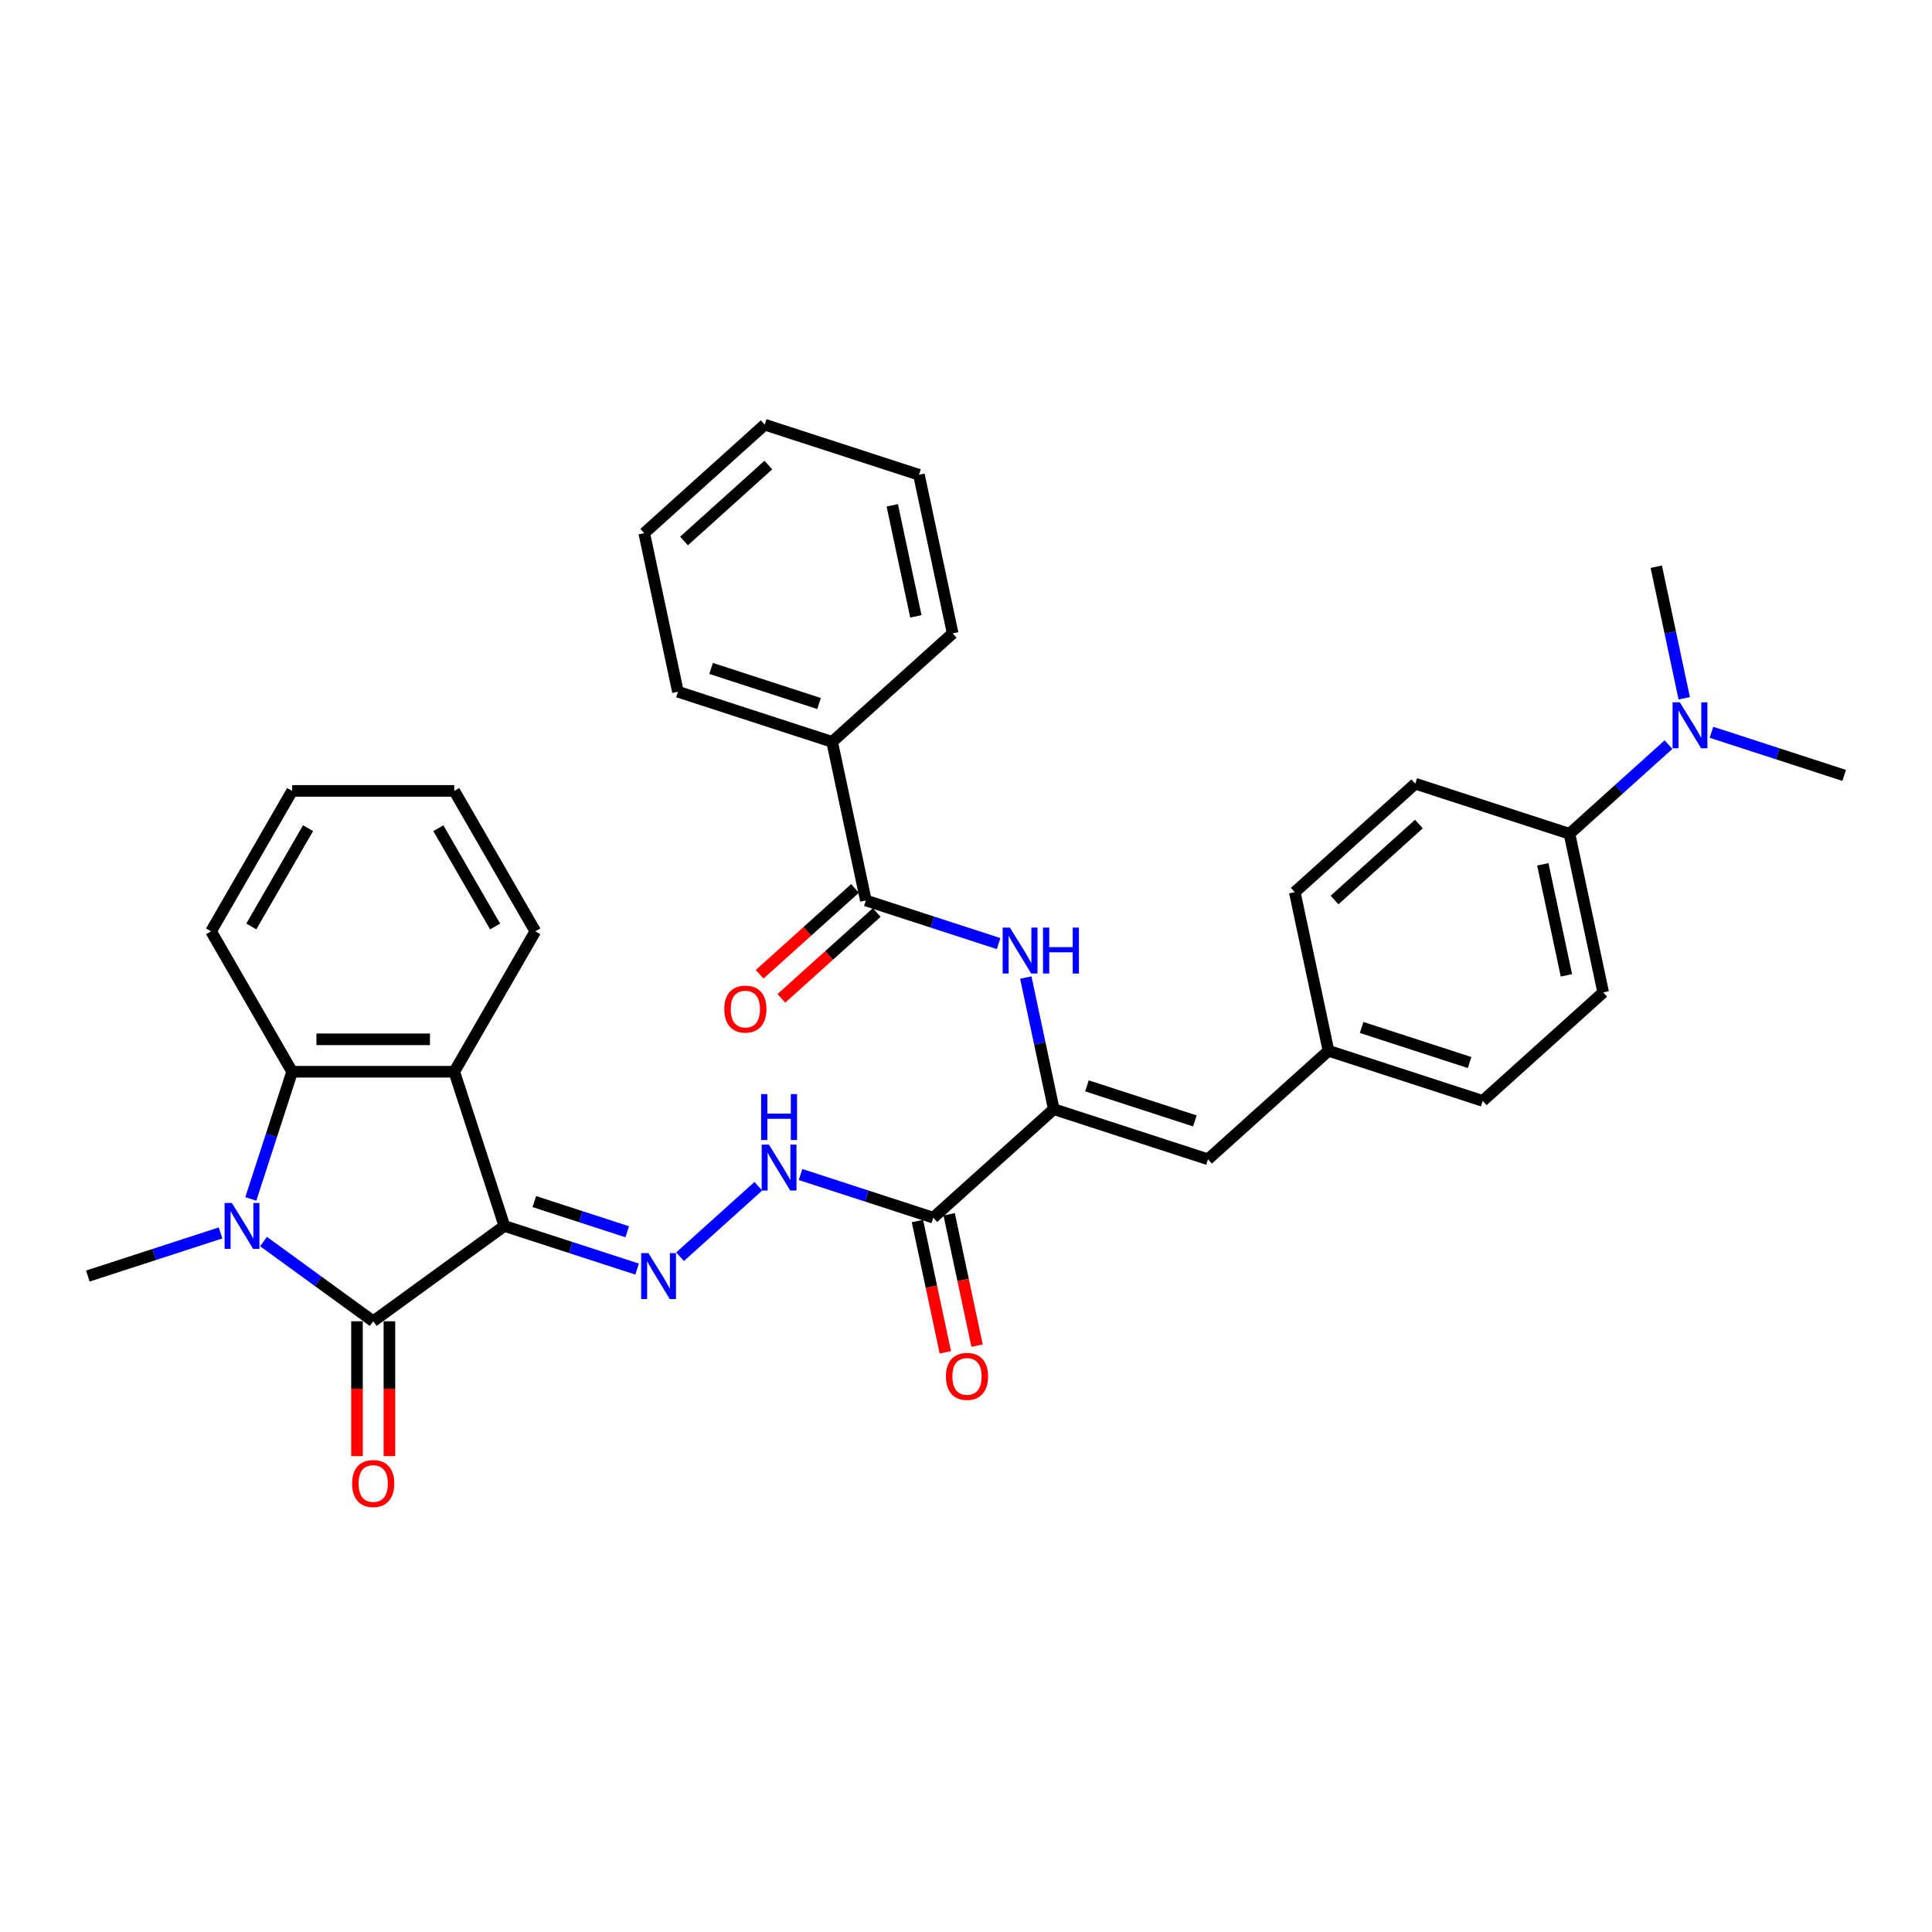 <?xml version='1.0' encoding='iso-8859-1'?>
<svg version='1.1' baseProfile='full'
              xmlns='http://www.w3.org/2000/svg'
                      xmlns:rdkit='http://www.rdkit.org/xml'
                      xmlns:xlink='http://www.w3.org/1999/xlink'
                  xml:space='preserve'
width='1000px' height='1000px' viewBox='0 0 1000 1000'>
<!-- END OF HEADER -->
<rect style='opacity:1.0;fill:#FFFFFF;stroke:none' width='1000' height='1000' x='0' y='0'> </rect>
<path class='bond-0' d='M 261.065,634.551 L 193.169,683.88' style='fill:none;fill-rule:evenodd;stroke:#000000;stroke-width:6px;stroke-linecap:butt;stroke-linejoin:miter;stroke-opacity:1' />
<path class='bond-2' d='M 261.065,634.551 L 235.131,554.733' style='fill:none;fill-rule:evenodd;stroke:#000000;stroke-width:6px;stroke-linecap:butt;stroke-linejoin:miter;stroke-opacity:1' />
<path class='bond-4' d='M 261.065,634.551 L 295.418,645.713' style='fill:none;fill-rule:evenodd;stroke:#000000;stroke-width:6px;stroke-linecap:butt;stroke-linejoin:miter;stroke-opacity:1' />
<path class='bond-4' d='M 295.418,645.713 L 329.771,656.874' style='fill:none;fill-rule:evenodd;stroke:#0000FF;stroke-width:6px;stroke-linecap:butt;stroke-linejoin:miter;stroke-opacity:1' />
<path class='bond-4' d='M 276.558,621.936 L 300.605,629.749' style='fill:none;fill-rule:evenodd;stroke:#000000;stroke-width:6px;stroke-linecap:butt;stroke-linejoin:miter;stroke-opacity:1' />
<path class='bond-4' d='M 300.605,629.749 L 324.652,637.562' style='fill:none;fill-rule:evenodd;stroke:#0000FF;stroke-width:6px;stroke-linecap:butt;stroke-linejoin:miter;stroke-opacity:1' />
<path class='bond-1' d='M 193.169,683.88 L 164.776,663.252' style='fill:none;fill-rule:evenodd;stroke:#000000;stroke-width:6px;stroke-linecap:butt;stroke-linejoin:miter;stroke-opacity:1' />
<path class='bond-1' d='M 164.776,663.252 L 136.384,642.624' style='fill:none;fill-rule:evenodd;stroke:#0000FF;stroke-width:6px;stroke-linecap:butt;stroke-linejoin:miter;stroke-opacity:1' />
<path class='bond-11' d='M 184.776,683.88 L 184.776,718.785' style='fill:none;fill-rule:evenodd;stroke:#000000;stroke-width:6px;stroke-linecap:butt;stroke-linejoin:miter;stroke-opacity:1' />
<path class='bond-11' d='M 184.776,718.785 L 184.776,753.689' style='fill:none;fill-rule:evenodd;stroke:#FF0000;stroke-width:6px;stroke-linecap:butt;stroke-linejoin:miter;stroke-opacity:1' />
<path class='bond-11' d='M 201.561,683.88 L 201.561,718.785' style='fill:none;fill-rule:evenodd;stroke:#000000;stroke-width:6px;stroke-linecap:butt;stroke-linejoin:miter;stroke-opacity:1' />
<path class='bond-11' d='M 201.561,718.785 L 201.561,753.689' style='fill:none;fill-rule:evenodd;stroke:#FF0000;stroke-width:6px;stroke-linecap:butt;stroke-linejoin:miter;stroke-opacity:1' />
<path class='bond-20' d='M 114.16,638.161 L 79.807,649.323' style='fill:none;fill-rule:evenodd;stroke:#0000FF;stroke-width:6px;stroke-linecap:butt;stroke-linejoin:miter;stroke-opacity:1' />
<path class='bond-20' d='M 79.807,649.323 L 45.455,660.485' style='fill:none;fill-rule:evenodd;stroke:#000000;stroke-width:6px;stroke-linecap:butt;stroke-linejoin:miter;stroke-opacity:1' />
<path class='bond-34' d='M 129.815,620.569 L 140.511,587.651' style='fill:none;fill-rule:evenodd;stroke:#0000FF;stroke-width:6px;stroke-linecap:butt;stroke-linejoin:miter;stroke-opacity:1' />
<path class='bond-34' d='M 140.511,587.651 L 151.206,554.733' style='fill:none;fill-rule:evenodd;stroke:#000000;stroke-width:6px;stroke-linecap:butt;stroke-linejoin:miter;stroke-opacity:1' />
<path class='bond-3' d='M 235.131,554.733 L 151.206,554.733' style='fill:none;fill-rule:evenodd;stroke:#000000;stroke-width:6px;stroke-linecap:butt;stroke-linejoin:miter;stroke-opacity:1' />
<path class='bond-3' d='M 222.542,537.948 L 163.795,537.948' style='fill:none;fill-rule:evenodd;stroke:#000000;stroke-width:6px;stroke-linecap:butt;stroke-linejoin:miter;stroke-opacity:1' />
<path class='bond-21' d='M 235.131,554.733 L 277.094,482.052' style='fill:none;fill-rule:evenodd;stroke:#000000;stroke-width:6px;stroke-linecap:butt;stroke-linejoin:miter;stroke-opacity:1' />
<path class='bond-24' d='M 151.206,554.733 L 109.244,482.052' style='fill:none;fill-rule:evenodd;stroke:#000000;stroke-width:6px;stroke-linecap:butt;stroke-linejoin:miter;stroke-opacity:1' />
<path class='bond-9' d='M 351.994,650.48 L 392.513,613.996' style='fill:none;fill-rule:evenodd;stroke:#0000FF;stroke-width:6px;stroke-linecap:butt;stroke-linejoin:miter;stroke-opacity:1' />
<path class='bond-5' d='M 545.437,574.106 L 483.069,630.262' style='fill:none;fill-rule:evenodd;stroke:#000000;stroke-width:6px;stroke-linecap:butt;stroke-linejoin:miter;stroke-opacity:1' />
<path class='bond-7' d='M 545.437,574.106 L 538.198,540.051' style='fill:none;fill-rule:evenodd;stroke:#000000;stroke-width:6px;stroke-linecap:butt;stroke-linejoin:miter;stroke-opacity:1' />
<path class='bond-7' d='M 538.198,540.051 L 530.96,505.996' style='fill:none;fill-rule:evenodd;stroke:#0000FF;stroke-width:6px;stroke-linecap:butt;stroke-linejoin:miter;stroke-opacity:1' />
<path class='bond-10' d='M 545.437,574.106 L 625.254,600.04' style='fill:none;fill-rule:evenodd;stroke:#000000;stroke-width:6px;stroke-linecap:butt;stroke-linejoin:miter;stroke-opacity:1' />
<path class='bond-10' d='M 562.596,562.032 L 618.469,580.186' style='fill:none;fill-rule:evenodd;stroke:#000000;stroke-width:6px;stroke-linecap:butt;stroke-linejoin:miter;stroke-opacity:1' />
<path class='bond-6' d='M 483.069,630.262 L 448.716,619.1' style='fill:none;fill-rule:evenodd;stroke:#000000;stroke-width:6px;stroke-linecap:butt;stroke-linejoin:miter;stroke-opacity:1' />
<path class='bond-6' d='M 448.716,619.1 L 414.363,607.938' style='fill:none;fill-rule:evenodd;stroke:#0000FF;stroke-width:6px;stroke-linecap:butt;stroke-linejoin:miter;stroke-opacity:1' />
<path class='bond-13' d='M 474.86,632.007 L 482.084,665.995' style='fill:none;fill-rule:evenodd;stroke:#000000;stroke-width:6px;stroke-linecap:butt;stroke-linejoin:miter;stroke-opacity:1' />
<path class='bond-13' d='M 482.084,665.995 L 489.308,699.982' style='fill:none;fill-rule:evenodd;stroke:#FF0000;stroke-width:6px;stroke-linecap:butt;stroke-linejoin:miter;stroke-opacity:1' />
<path class='bond-13' d='M 491.278,628.517 L 498.502,662.505' style='fill:none;fill-rule:evenodd;stroke:#000000;stroke-width:6px;stroke-linecap:butt;stroke-linejoin:miter;stroke-opacity:1' />
<path class='bond-13' d='M 498.502,662.505 L 505.726,696.492' style='fill:none;fill-rule:evenodd;stroke:#FF0000;stroke-width:6px;stroke-linecap:butt;stroke-linejoin:miter;stroke-opacity:1' />
<path class='bond-8' d='M 516.876,488.404 L 482.524,477.242' style='fill:none;fill-rule:evenodd;stroke:#0000FF;stroke-width:6px;stroke-linecap:butt;stroke-linejoin:miter;stroke-opacity:1' />
<path class='bond-8' d='M 482.524,477.242 L 448.171,466.08' style='fill:none;fill-rule:evenodd;stroke:#000000;stroke-width:6px;stroke-linecap:butt;stroke-linejoin:miter;stroke-opacity:1' />
<path class='bond-14' d='M 442.555,459.843 L 417.875,482.065' style='fill:none;fill-rule:evenodd;stroke:#000000;stroke-width:6px;stroke-linecap:butt;stroke-linejoin:miter;stroke-opacity:1' />
<path class='bond-14' d='M 417.875,482.065 L 393.195,504.287' style='fill:none;fill-rule:evenodd;stroke:#FF0000;stroke-width:6px;stroke-linecap:butt;stroke-linejoin:miter;stroke-opacity:1' />
<path class='bond-14' d='M 453.786,472.317 L 429.106,494.539' style='fill:none;fill-rule:evenodd;stroke:#000000;stroke-width:6px;stroke-linecap:butt;stroke-linejoin:miter;stroke-opacity:1' />
<path class='bond-14' d='M 429.106,494.539 L 404.426,516.761' style='fill:none;fill-rule:evenodd;stroke:#FF0000;stroke-width:6px;stroke-linecap:butt;stroke-linejoin:miter;stroke-opacity:1' />
<path class='bond-16' d='M 448.171,466.08 L 430.722,383.989' style='fill:none;fill-rule:evenodd;stroke:#000000;stroke-width:6px;stroke-linecap:butt;stroke-linejoin:miter;stroke-opacity:1' />
<path class='bond-17' d='M 625.254,600.04 L 687.623,543.883' style='fill:none;fill-rule:evenodd;stroke:#000000;stroke-width:6px;stroke-linecap:butt;stroke-linejoin:miter;stroke-opacity:1' />
<path class='bond-12' d='M 812.36,431.569 L 829.809,513.66' style='fill:none;fill-rule:evenodd;stroke:#000000;stroke-width:6px;stroke-linecap:butt;stroke-linejoin:miter;stroke-opacity:1' />
<path class='bond-12' d='M 798.559,447.373 L 810.773,504.837' style='fill:none;fill-rule:evenodd;stroke:#000000;stroke-width:6px;stroke-linecap:butt;stroke-linejoin:miter;stroke-opacity:1' />
<path class='bond-15' d='M 812.36,431.569 L 837.988,408.494' style='fill:none;fill-rule:evenodd;stroke:#000000;stroke-width:6px;stroke-linecap:butt;stroke-linejoin:miter;stroke-opacity:1' />
<path class='bond-15' d='M 837.988,408.494 L 863.616,385.418' style='fill:none;fill-rule:evenodd;stroke:#0000FF;stroke-width:6px;stroke-linecap:butt;stroke-linejoin:miter;stroke-opacity:1' />
<path class='bond-36' d='M 812.36,431.569 L 732.542,405.635' style='fill:none;fill-rule:evenodd;stroke:#000000;stroke-width:6px;stroke-linecap:butt;stroke-linejoin:miter;stroke-opacity:1' />
<path class='bond-25' d='M 885.84,379.023 L 920.193,390.185' style='fill:none;fill-rule:evenodd;stroke:#0000FF;stroke-width:6px;stroke-linecap:butt;stroke-linejoin:miter;stroke-opacity:1' />
<path class='bond-25' d='M 920.193,390.185 L 954.545,401.347' style='fill:none;fill-rule:evenodd;stroke:#000000;stroke-width:6px;stroke-linecap:butt;stroke-linejoin:miter;stroke-opacity:1' />
<path class='bond-26' d='M 871.756,361.431 L 864.518,327.376' style='fill:none;fill-rule:evenodd;stroke:#0000FF;stroke-width:6px;stroke-linecap:butt;stroke-linejoin:miter;stroke-opacity:1' />
<path class='bond-26' d='M 864.518,327.376 L 857.279,293.322' style='fill:none;fill-rule:evenodd;stroke:#000000;stroke-width:6px;stroke-linecap:butt;stroke-linejoin:miter;stroke-opacity:1' />
<path class='bond-27' d='M 430.722,383.989 L 350.904,358.055' style='fill:none;fill-rule:evenodd;stroke:#000000;stroke-width:6px;stroke-linecap:butt;stroke-linejoin:miter;stroke-opacity:1' />
<path class='bond-27' d='M 423.936,364.136 L 368.064,345.982' style='fill:none;fill-rule:evenodd;stroke:#000000;stroke-width:6px;stroke-linecap:butt;stroke-linejoin:miter;stroke-opacity:1' />
<path class='bond-28' d='M 430.722,383.989 L 493.09,327.832' style='fill:none;fill-rule:evenodd;stroke:#000000;stroke-width:6px;stroke-linecap:butt;stroke-linejoin:miter;stroke-opacity:1' />
<path class='bond-22' d='M 687.623,543.883 L 670.174,461.792' style='fill:none;fill-rule:evenodd;stroke:#000000;stroke-width:6px;stroke-linecap:butt;stroke-linejoin:miter;stroke-opacity:1' />
<path class='bond-23' d='M 687.623,543.883 L 767.44,569.817' style='fill:none;fill-rule:evenodd;stroke:#000000;stroke-width:6px;stroke-linecap:butt;stroke-linejoin:miter;stroke-opacity:1' />
<path class='bond-23' d='M 704.782,531.81 L 760.654,549.964' style='fill:none;fill-rule:evenodd;stroke:#000000;stroke-width:6px;stroke-linecap:butt;stroke-linejoin:miter;stroke-opacity:1' />
<path class='bond-18' d='M 829.809,513.66 L 767.44,569.817' style='fill:none;fill-rule:evenodd;stroke:#000000;stroke-width:6px;stroke-linecap:butt;stroke-linejoin:miter;stroke-opacity:1' />
<path class='bond-19' d='M 732.542,405.635 L 670.174,461.792' style='fill:none;fill-rule:evenodd;stroke:#000000;stroke-width:6px;stroke-linecap:butt;stroke-linejoin:miter;stroke-opacity:1' />
<path class='bond-19' d='M 734.418,426.532 L 690.76,465.842' style='fill:none;fill-rule:evenodd;stroke:#000000;stroke-width:6px;stroke-linecap:butt;stroke-linejoin:miter;stroke-opacity:1' />
<path class='bond-29' d='M 277.094,482.052 L 235.131,409.371' style='fill:none;fill-rule:evenodd;stroke:#000000;stroke-width:6px;stroke-linecap:butt;stroke-linejoin:miter;stroke-opacity:1' />
<path class='bond-29' d='M 256.263,479.542 L 226.889,428.666' style='fill:none;fill-rule:evenodd;stroke:#000000;stroke-width:6px;stroke-linecap:butt;stroke-linejoin:miter;stroke-opacity:1' />
<path class='bond-35' d='M 109.244,482.052 L 151.206,409.371' style='fill:none;fill-rule:evenodd;stroke:#000000;stroke-width:6px;stroke-linecap:butt;stroke-linejoin:miter;stroke-opacity:1' />
<path class='bond-35' d='M 130.074,479.542 L 159.448,428.666' style='fill:none;fill-rule:evenodd;stroke:#000000;stroke-width:6px;stroke-linecap:butt;stroke-linejoin:miter;stroke-opacity:1' />
<path class='bond-32' d='M 350.904,358.055 L 333.455,275.964' style='fill:none;fill-rule:evenodd;stroke:#000000;stroke-width:6px;stroke-linecap:butt;stroke-linejoin:miter;stroke-opacity:1' />
<path class='bond-31' d='M 493.09,327.832 L 475.641,245.741' style='fill:none;fill-rule:evenodd;stroke:#000000;stroke-width:6px;stroke-linecap:butt;stroke-linejoin:miter;stroke-opacity:1' />
<path class='bond-31' d='M 474.055,319.009 L 461.84,261.545' style='fill:none;fill-rule:evenodd;stroke:#000000;stroke-width:6px;stroke-linecap:butt;stroke-linejoin:miter;stroke-opacity:1' />
<path class='bond-30' d='M 235.131,409.371 L 151.206,409.371' style='fill:none;fill-rule:evenodd;stroke:#000000;stroke-width:6px;stroke-linecap:butt;stroke-linejoin:miter;stroke-opacity:1' />
<path class='bond-33' d='M 475.641,245.741 L 395.824,219.807' style='fill:none;fill-rule:evenodd;stroke:#000000;stroke-width:6px;stroke-linecap:butt;stroke-linejoin:miter;stroke-opacity:1' />
<path class='bond-37' d='M 333.455,275.964 L 395.824,219.807' style='fill:none;fill-rule:evenodd;stroke:#000000;stroke-width:6px;stroke-linecap:butt;stroke-linejoin:miter;stroke-opacity:1' />
<path class='bond-37' d='M 354.042,280.014 L 397.7,240.704' style='fill:none;fill-rule:evenodd;stroke:#000000;stroke-width:6px;stroke-linecap:butt;stroke-linejoin:miter;stroke-opacity:1' />
<path  class='atom-2' d='M 120.018 622.667
L 127.806 635.256
Q 128.579 636.498, 129.821 638.747
Q 131.063 640.996, 131.13 641.13
L 131.13 622.667
L 134.285 622.667
L 134.285 646.434
L 131.029 646.434
L 122.67 632.671
Q 121.697 631.059, 120.656 629.213
Q 119.649 627.367, 119.347 626.796
L 119.347 646.434
L 116.258 646.434
L 116.258 622.667
L 120.018 622.667
' fill='#0000FF'/>
<path  class='atom-5' d='M 335.629 648.601
L 343.417 661.19
Q 344.189 662.432, 345.432 664.681
Q 346.674 666.93, 346.741 667.065
L 346.741 648.601
L 349.896 648.601
L 349.896 672.369
L 346.64 672.369
L 338.281 658.605
Q 337.308 656.994, 336.267 655.147
Q 335.26 653.301, 334.958 652.73
L 334.958 672.369
L 331.869 672.369
L 331.869 648.601
L 335.629 648.601
' fill='#0000FF'/>
<path  class='atom-8' d='M 522.734 480.131
L 530.523 492.719
Q 531.295 493.962, 532.537 496.211
Q 533.779 498.46, 533.846 498.594
L 533.846 480.131
L 537.002 480.131
L 537.002 503.898
L 533.745 503.898
L 525.386 490.135
Q 524.413 488.523, 523.372 486.677
Q 522.365 484.831, 522.063 484.26
L 522.063 503.898
L 518.974 503.898
L 518.974 480.131
L 522.734 480.131
' fill='#0000FF'/>
<path  class='atom-8' d='M 539.855 480.131
L 543.078 480.131
L 543.078 490.235
L 555.23 490.235
L 555.23 480.131
L 558.453 480.131
L 558.453 503.898
L 555.23 503.898
L 555.23 492.921
L 543.078 492.921
L 543.078 503.898
L 539.855 503.898
L 539.855 480.131
' fill='#0000FF'/>
<path  class='atom-10' d='M 397.998 592.444
L 405.786 605.033
Q 406.558 606.275, 407.8 608.524
Q 409.042 610.774, 409.109 610.908
L 409.109 592.444
L 412.265 592.444
L 412.265 616.212
L 409.008 616.212
L 400.65 602.448
Q 399.676 600.837, 398.635 598.99
Q 397.628 597.144, 397.326 596.573
L 397.326 616.212
L 394.238 616.212
L 394.238 592.444
L 397.998 592.444
' fill='#0000FF'/>
<path  class='atom-10' d='M 393.952 566.3
L 397.175 566.3
L 397.175 576.405
L 409.327 576.405
L 409.327 566.3
L 412.55 566.3
L 412.55 590.068
L 409.327 590.068
L 409.327 579.09
L 397.175 579.09
L 397.175 590.068
L 393.952 590.068
L 393.952 566.3
' fill='#0000FF'/>
<path  class='atom-12' d='M 182.258 767.873
Q 182.258 762.166, 185.078 758.977
Q 187.898 755.787, 193.169 755.787
Q 198.439 755.787, 201.259 758.977
Q 204.079 762.166, 204.079 767.873
Q 204.079 773.647, 201.225 776.936
Q 198.372 780.193, 193.169 780.193
Q 187.932 780.193, 185.078 776.936
Q 182.258 773.68, 182.258 767.873
M 193.169 777.507
Q 196.794 777.507, 198.741 775.09
Q 200.722 772.64, 200.722 767.873
Q 200.722 763.206, 198.741 760.856
Q 196.794 758.473, 193.169 758.473
Q 189.543 758.473, 187.562 760.823
Q 185.615 763.173, 185.615 767.873
Q 185.615 772.673, 187.562 775.09
Q 189.543 777.507, 193.169 777.507
' fill='#FF0000'/>
<path  class='atom-14' d='M 489.607 712.42
Q 489.607 706.714, 492.427 703.524
Q 495.247 700.335, 500.518 700.335
Q 505.788 700.335, 508.608 703.524
Q 511.428 706.714, 511.428 712.42
Q 511.428 718.195, 508.574 721.484
Q 505.721 724.741, 500.518 724.741
Q 495.281 724.741, 492.427 721.484
Q 489.607 718.228, 489.607 712.42
M 500.518 722.055
Q 504.143 722.055, 506.09 719.638
Q 508.071 717.187, 508.071 712.42
Q 508.071 707.754, 506.09 705.404
Q 504.143 703.021, 500.518 703.021
Q 496.892 703.021, 494.911 705.371
Q 492.964 707.721, 492.964 712.42
Q 492.964 717.221, 494.911 719.638
Q 496.892 722.055, 500.518 722.055
' fill='#FF0000'/>
<path  class='atom-15' d='M 374.892 522.304
Q 374.892 516.597, 377.712 513.408
Q 380.532 510.219, 385.802 510.219
Q 391.073 510.219, 393.893 513.408
Q 396.712 516.597, 396.712 522.304
Q 396.712 528.078, 393.859 531.368
Q 391.006 534.624, 385.802 534.624
Q 380.565 534.624, 377.712 531.368
Q 374.892 528.112, 374.892 522.304
M 385.802 531.939
Q 389.428 531.939, 391.375 529.522
Q 393.355 527.071, 393.355 522.304
Q 393.355 517.638, 391.375 515.288
Q 389.428 512.905, 385.802 512.905
Q 382.177 512.905, 380.196 515.254
Q 378.249 517.604, 378.249 522.304
Q 378.249 527.105, 380.196 529.522
Q 382.177 531.939, 385.802 531.939
' fill='#FF0000'/>
<path  class='atom-16' d='M 869.474 363.529
L 877.263 376.118
Q 878.035 377.36, 879.277 379.609
Q 880.519 381.858, 880.586 381.992
L 880.586 363.529
L 883.742 363.529
L 883.742 387.296
L 880.485 387.296
L 872.126 373.533
Q 871.153 371.921, 870.112 370.075
Q 869.105 368.229, 868.803 367.658
L 868.803 387.296
L 865.715 387.296
L 865.715 363.529
L 869.474 363.529
' fill='#0000FF'/>
</svg>

